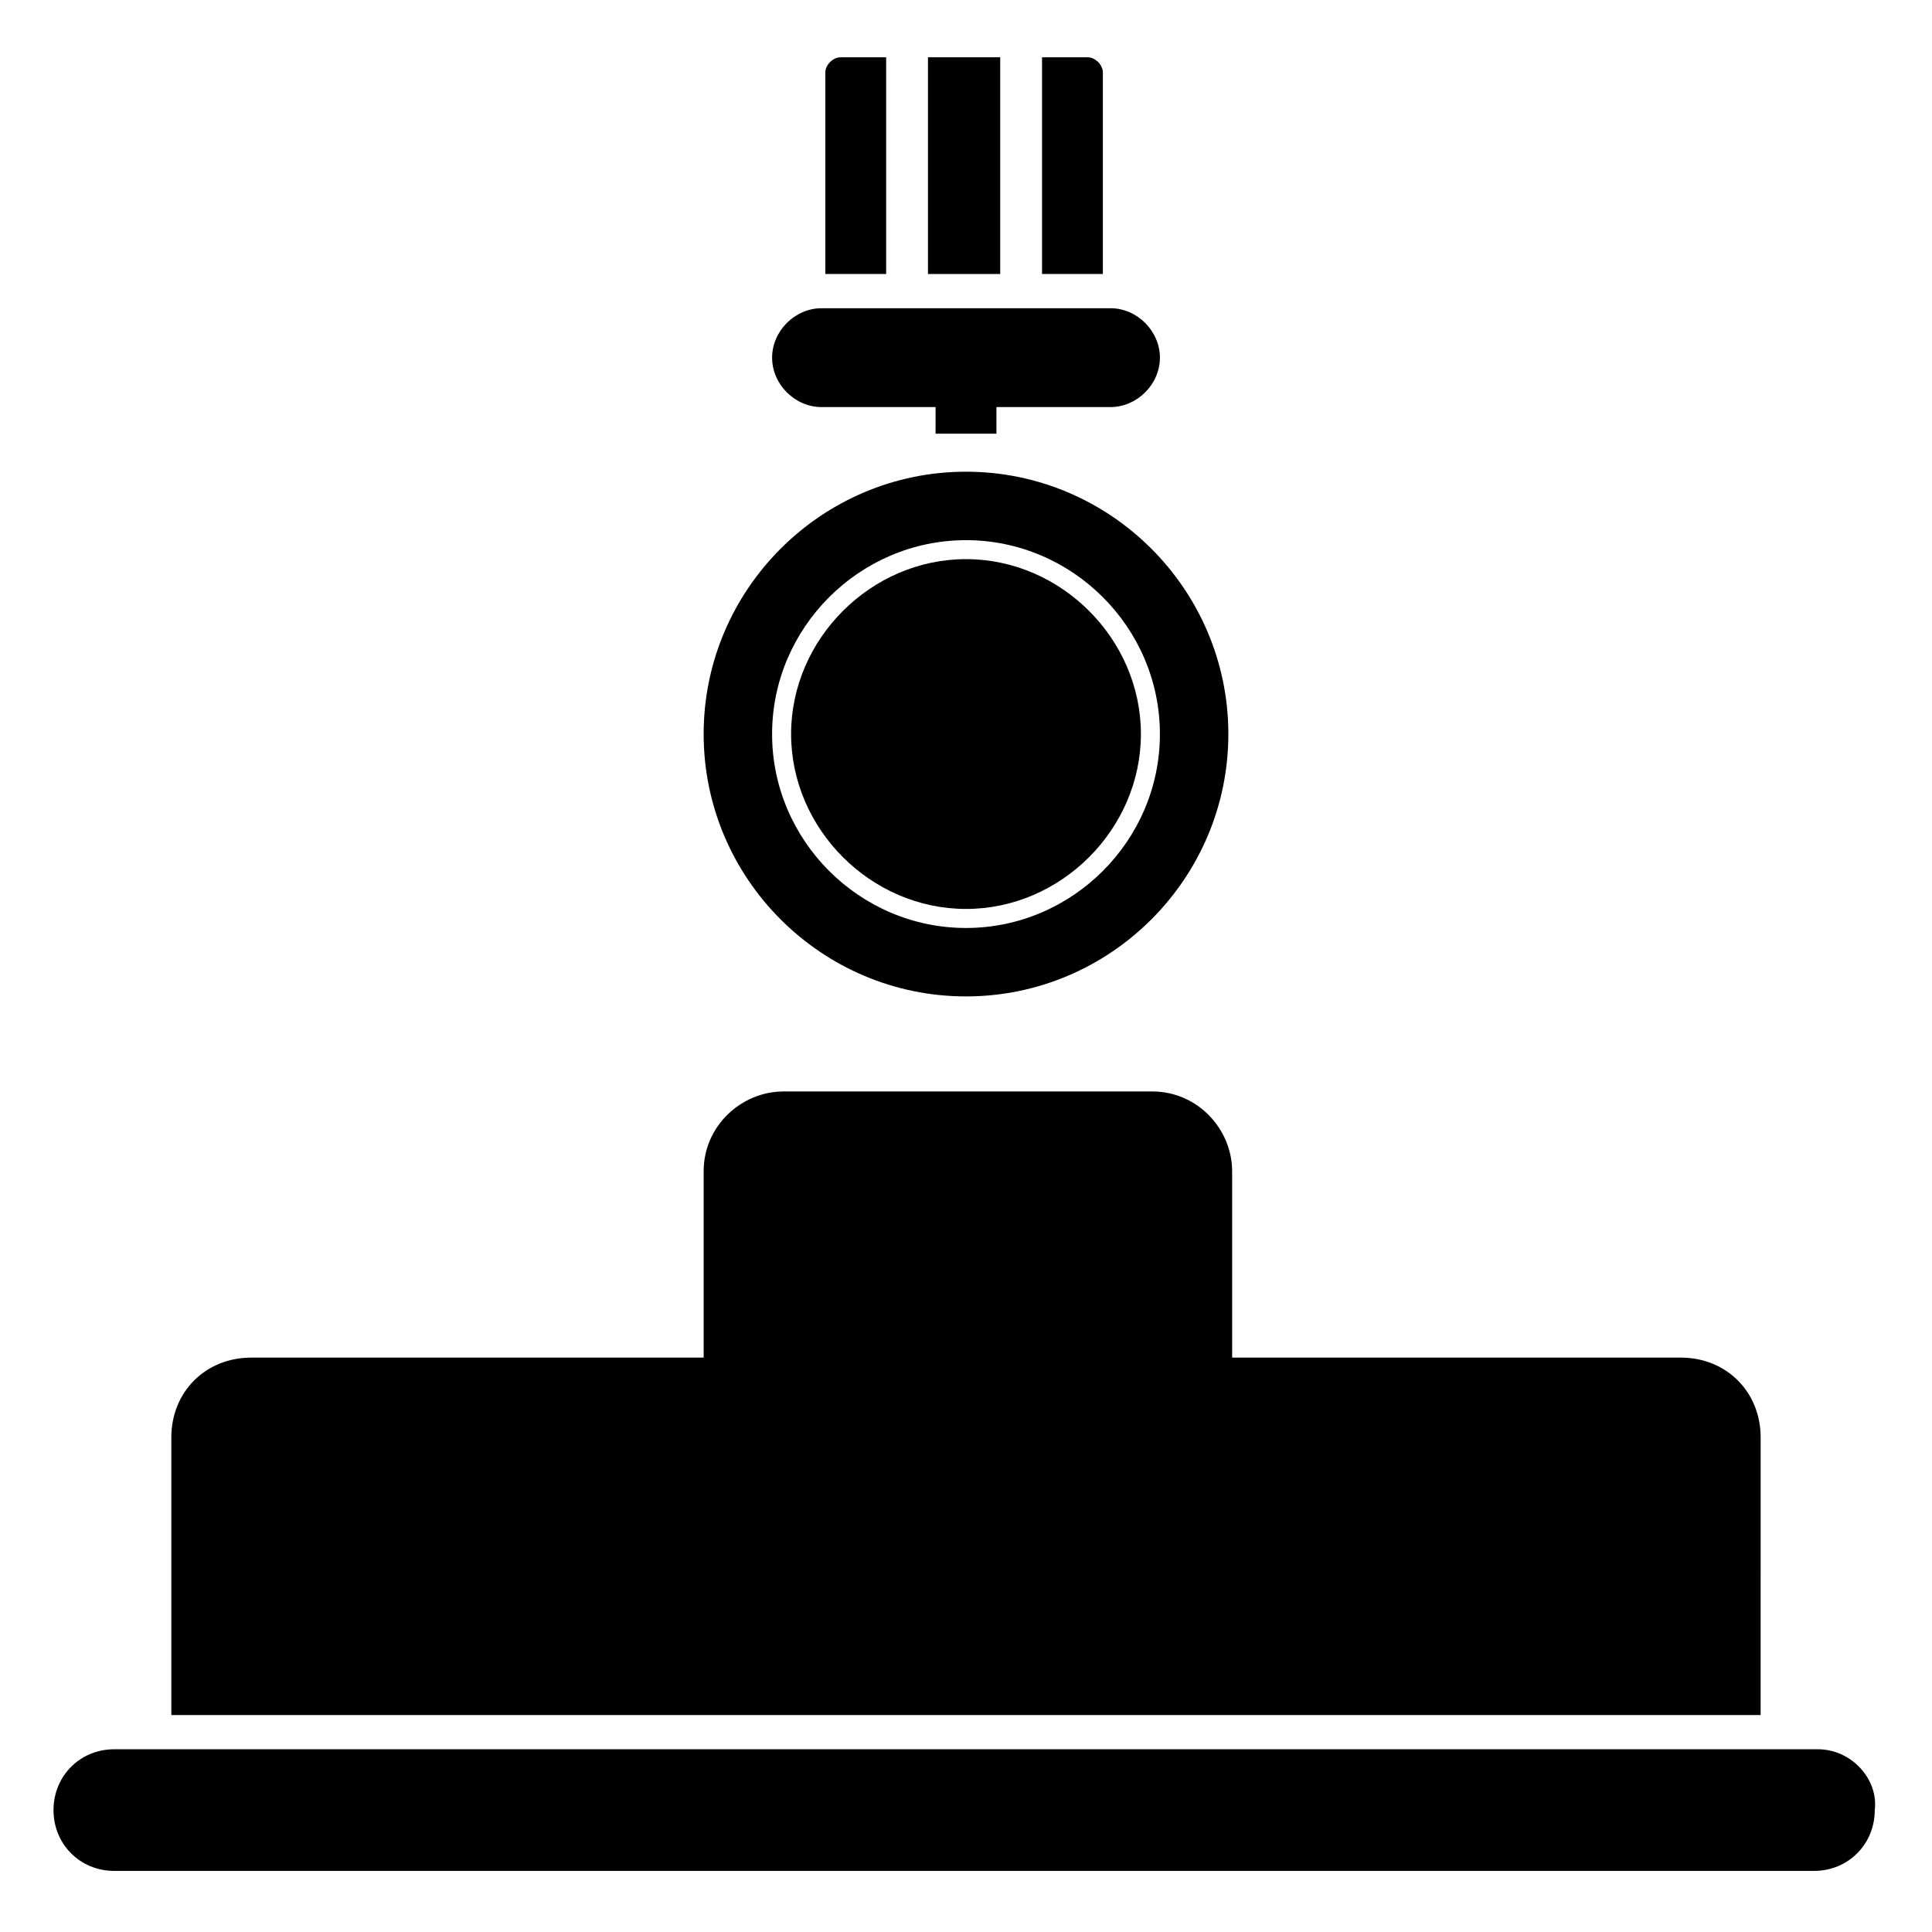 <?xml version="1.0" encoding="UTF-8"?>
<!-- Uploaded to: ICON Repo, www.iconrepo.com, Generator: ICON Repo Mixer Tools -->
<svg fill="#000000" width="800px" height="800px" version="1.1" viewBox="144 144 512 512" xmlns="http://www.w3.org/2000/svg">
 <g>
  <path d="m610.59 524.94c0-12.09-9.07-21.16-21.16-21.16l-118.9 0.004v-49.375c0-11.082-9.07-21.16-21.16-21.16h-97.738c-11.082 0-21.16 9.07-21.16 21.16v49.375h-119.91c-12.09 0-21.16 9.07-21.16 21.16v73.555h421.18z"/>
  <path d="m625.71 607.57h-451.41c-9.07 0-16.121 7.055-16.121 16.121 0 9.07 7.055 16.121 16.121 16.121h450.41c9.07 0 16.121-7.055 16.121-16.121 1.008-8.059-6.047-16.121-15.113-16.121z"/>
  <path d="m400 408.06c38.289 0 69.527-31.234 69.527-69.527 0-38.289-31.234-69.527-69.527-69.527-38.289 0-69.527 31.234-69.527 69.527s31.238 69.527 69.527 69.527zm0-120.91c28.215 0 51.387 23.176 51.387 51.387 0 28.215-23.176 51.387-51.387 51.387-28.215 0-51.387-23.176-51.387-51.387-0.004-28.211 23.172-51.387 51.387-51.387z"/>
  <path d="m400 384.88c25.191 0 46.352-21.16 46.352-46.352s-21.16-46.352-46.352-46.352-46.352 21.16-46.352 46.352 21.16 46.352 46.352 46.352z"/>
  <path d="m361.71 251.88h30.23l-0.004 7.055h8.062 8.062v-7.055h30.23c7.055 0 13.098-6.047 13.098-13.098 0-7.055-6.047-13.098-13.098-13.098h-76.578c-7.055 0-13.098 6.047-13.098 13.098-0.008 7.051 6.039 13.098 13.094 13.098z"/>
  <path d="m389.92 159.18h19.145v57.434h-19.145z"/>
  <path d="m378.84 159.18h-12.09c-2.016 0-4.031 2.016-4.031 4.031v53.402h16.121z"/>
  <path d="m436.27 163.21c0-2.016-2.016-4.031-4.031-4.031h-12.09v57.434h16.121z"/>
 </g>
</svg>